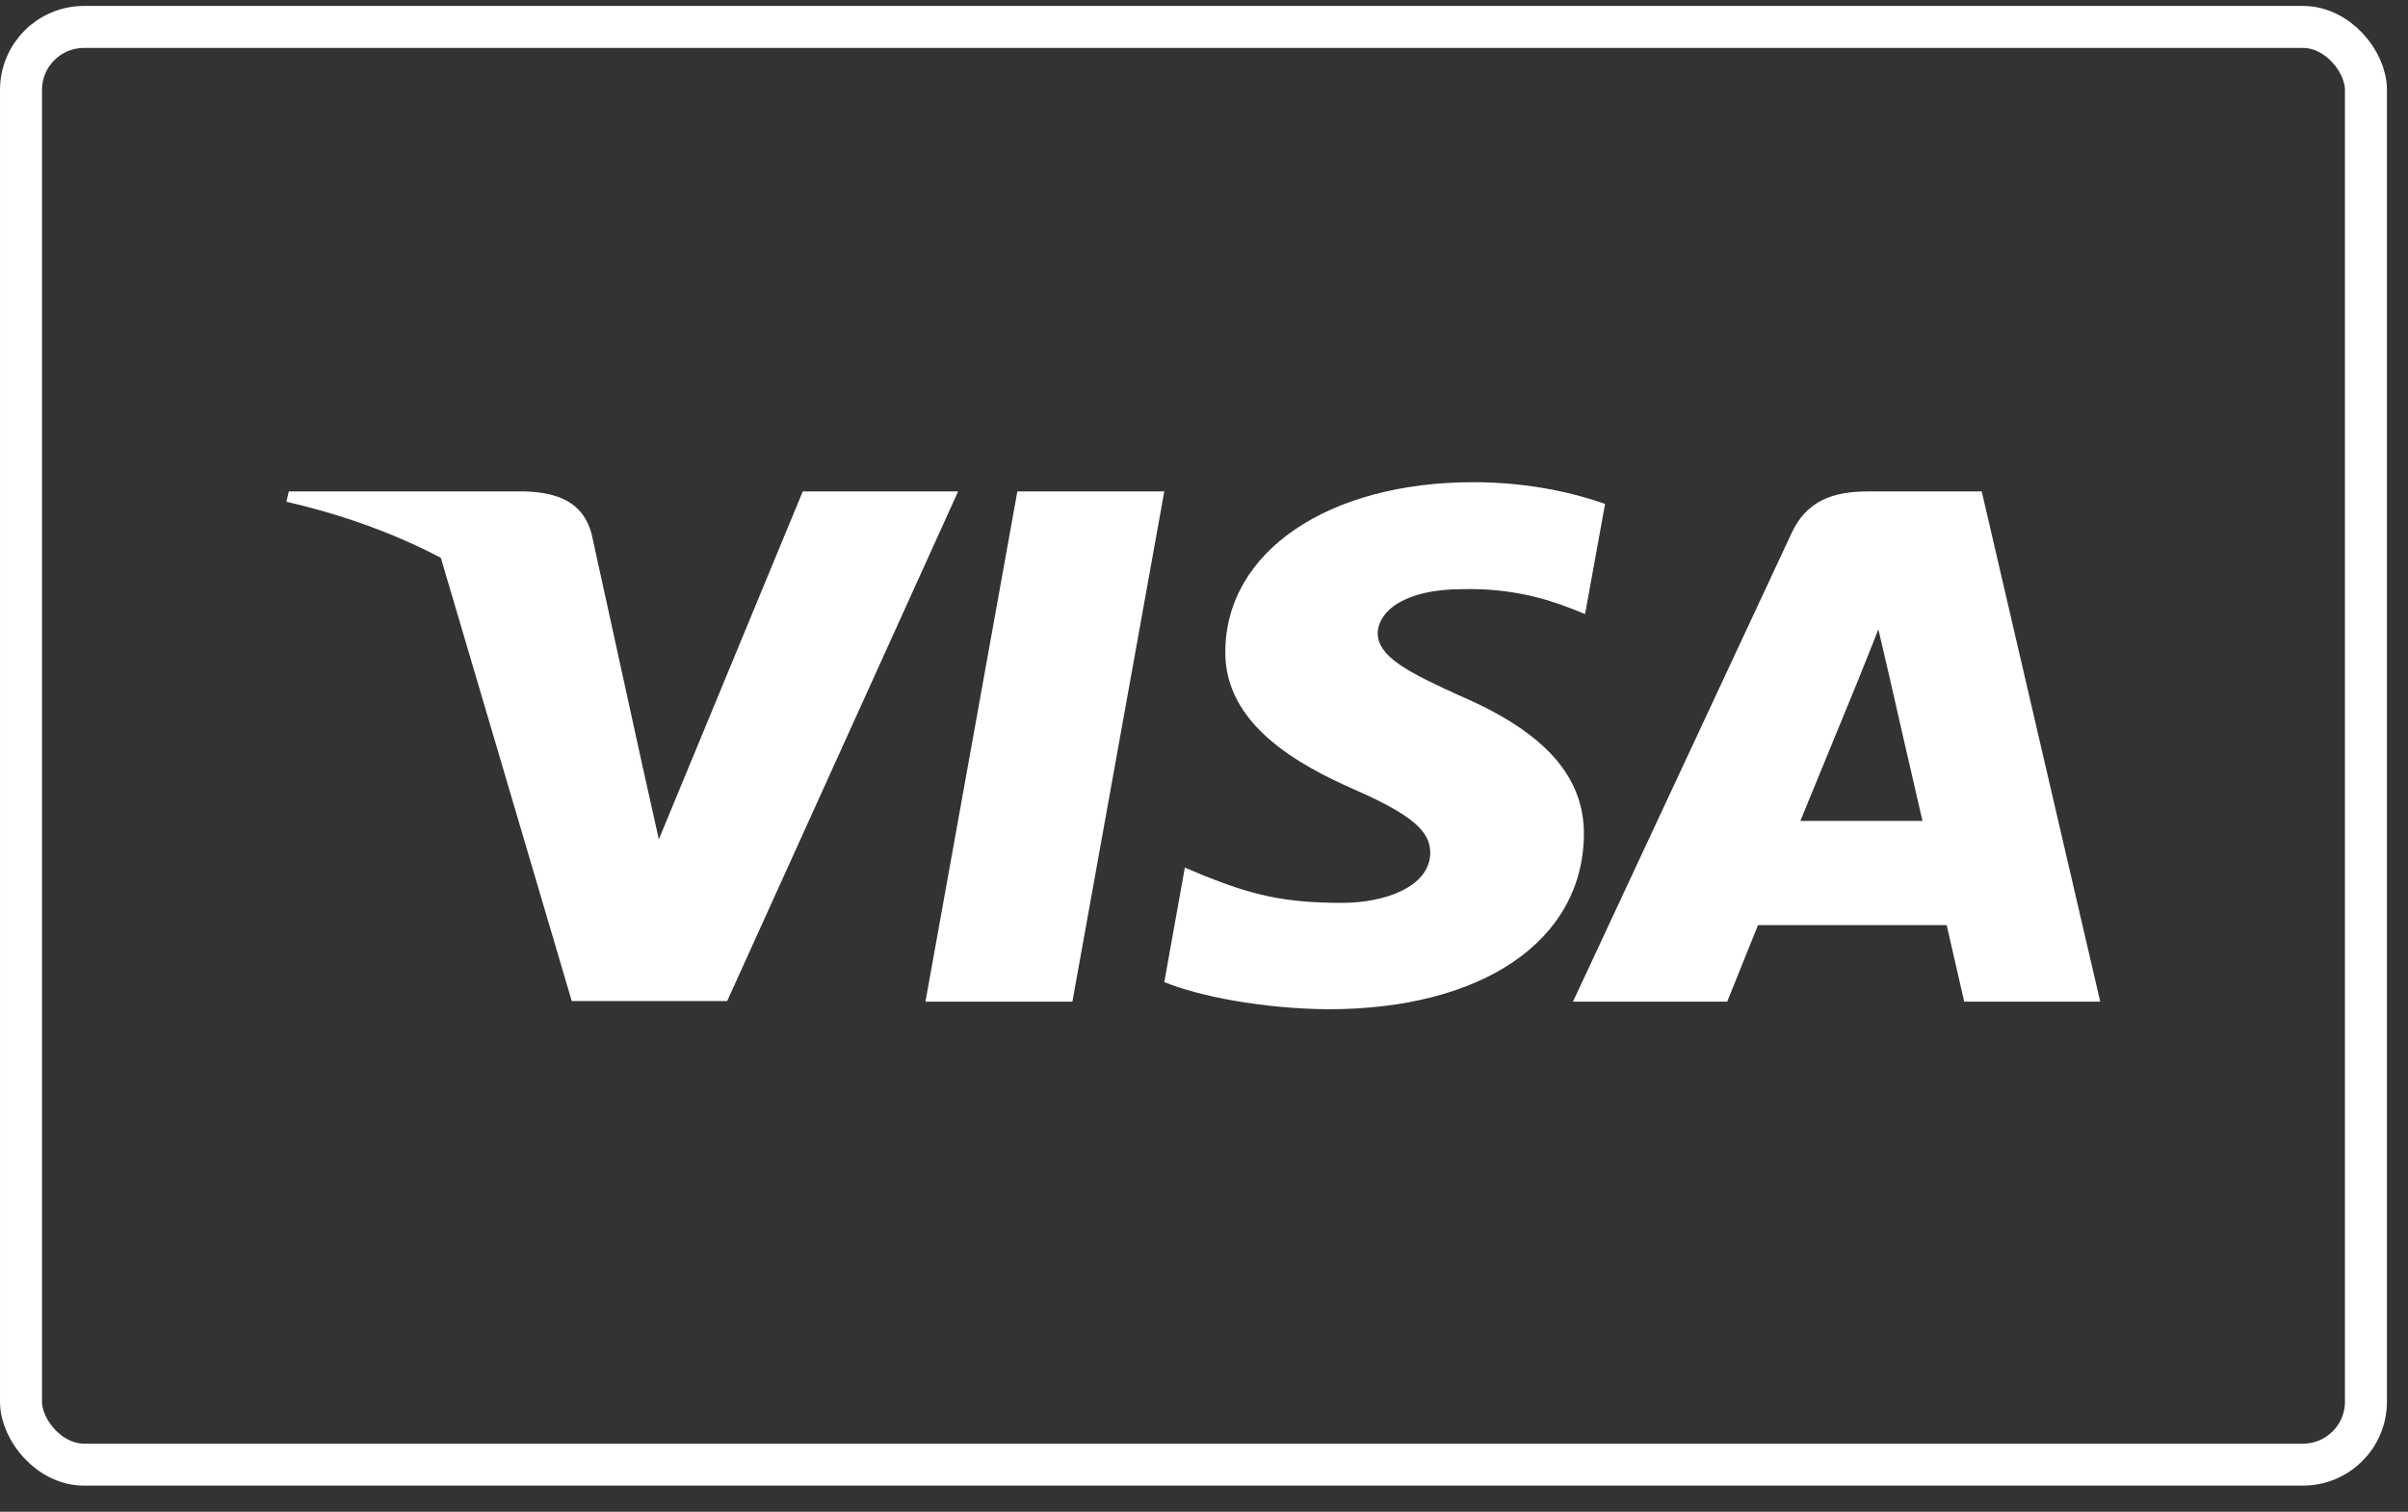 <svg width="43" height="27" viewBox="0 0 43 27" fill="none" xmlns="http://www.w3.org/2000/svg">
<rect x="0" y="0" width="43" height="27" fill="#333333" stroke="none"/>
<rect x="0.375" y="0.481" width="41.874" height="25.677" rx="1.125" stroke="white" stroke-width="0.75"/>
<path d="M19.15 17.889H16.526L18.167 8.777H20.791L19.15 17.889Z" fill="white"/>
<path d="M28.662 9C28.144 8.815 27.323 8.612 26.308 8.612C23.717 8.612 21.892 9.853 21.881 11.627C21.86 12.935 23.188 13.662 24.181 14.099C25.196 14.545 25.541 14.836 25.541 15.233C25.531 15.844 24.721 16.125 23.965 16.125C22.918 16.125 22.356 15.98 21.503 15.64L21.158 15.495L20.791 17.54C21.406 17.792 22.54 18.015 23.717 18.025C26.47 18.025 28.262 16.804 28.284 14.913C28.294 13.876 27.593 13.081 26.081 12.431C25.164 12.015 24.602 11.733 24.602 11.307C24.612 10.919 25.077 10.522 26.113 10.522C26.966 10.502 27.593 10.687 28.067 10.871L28.305 10.967L28.662 9Z" fill="white"/>
<path d="M32.149 14.661C32.365 14.137 33.196 12.111 33.196 12.111C33.185 12.131 33.412 11.578 33.542 11.239L33.725 12.024C33.725 12.024 34.222 14.205 34.33 14.661C33.92 14.661 32.667 14.661 32.149 14.661ZM35.388 8.777H33.358C32.732 8.777 32.257 8.941 31.987 9.533L28.089 17.889H30.843C30.843 17.889 31.296 16.764 31.393 16.522C31.695 16.522 34.373 16.522 34.762 16.522C34.837 16.842 35.075 17.889 35.075 17.889H37.504L35.388 8.777Z" fill="white"/>
<path d="M14.335 8.777L11.765 14.99L11.484 13.73C11.009 12.276 9.519 10.696 7.857 9.911L10.21 17.879H12.985L17.109 8.777H14.335Z" fill="white"/>
<path d="M9.379 8.777H5.157L5.114 8.961C8.407 9.717 10.588 11.54 11.484 13.731L10.566 9.543C10.415 8.961 9.951 8.796 9.379 8.777Z" fill="white"/>
</svg>
